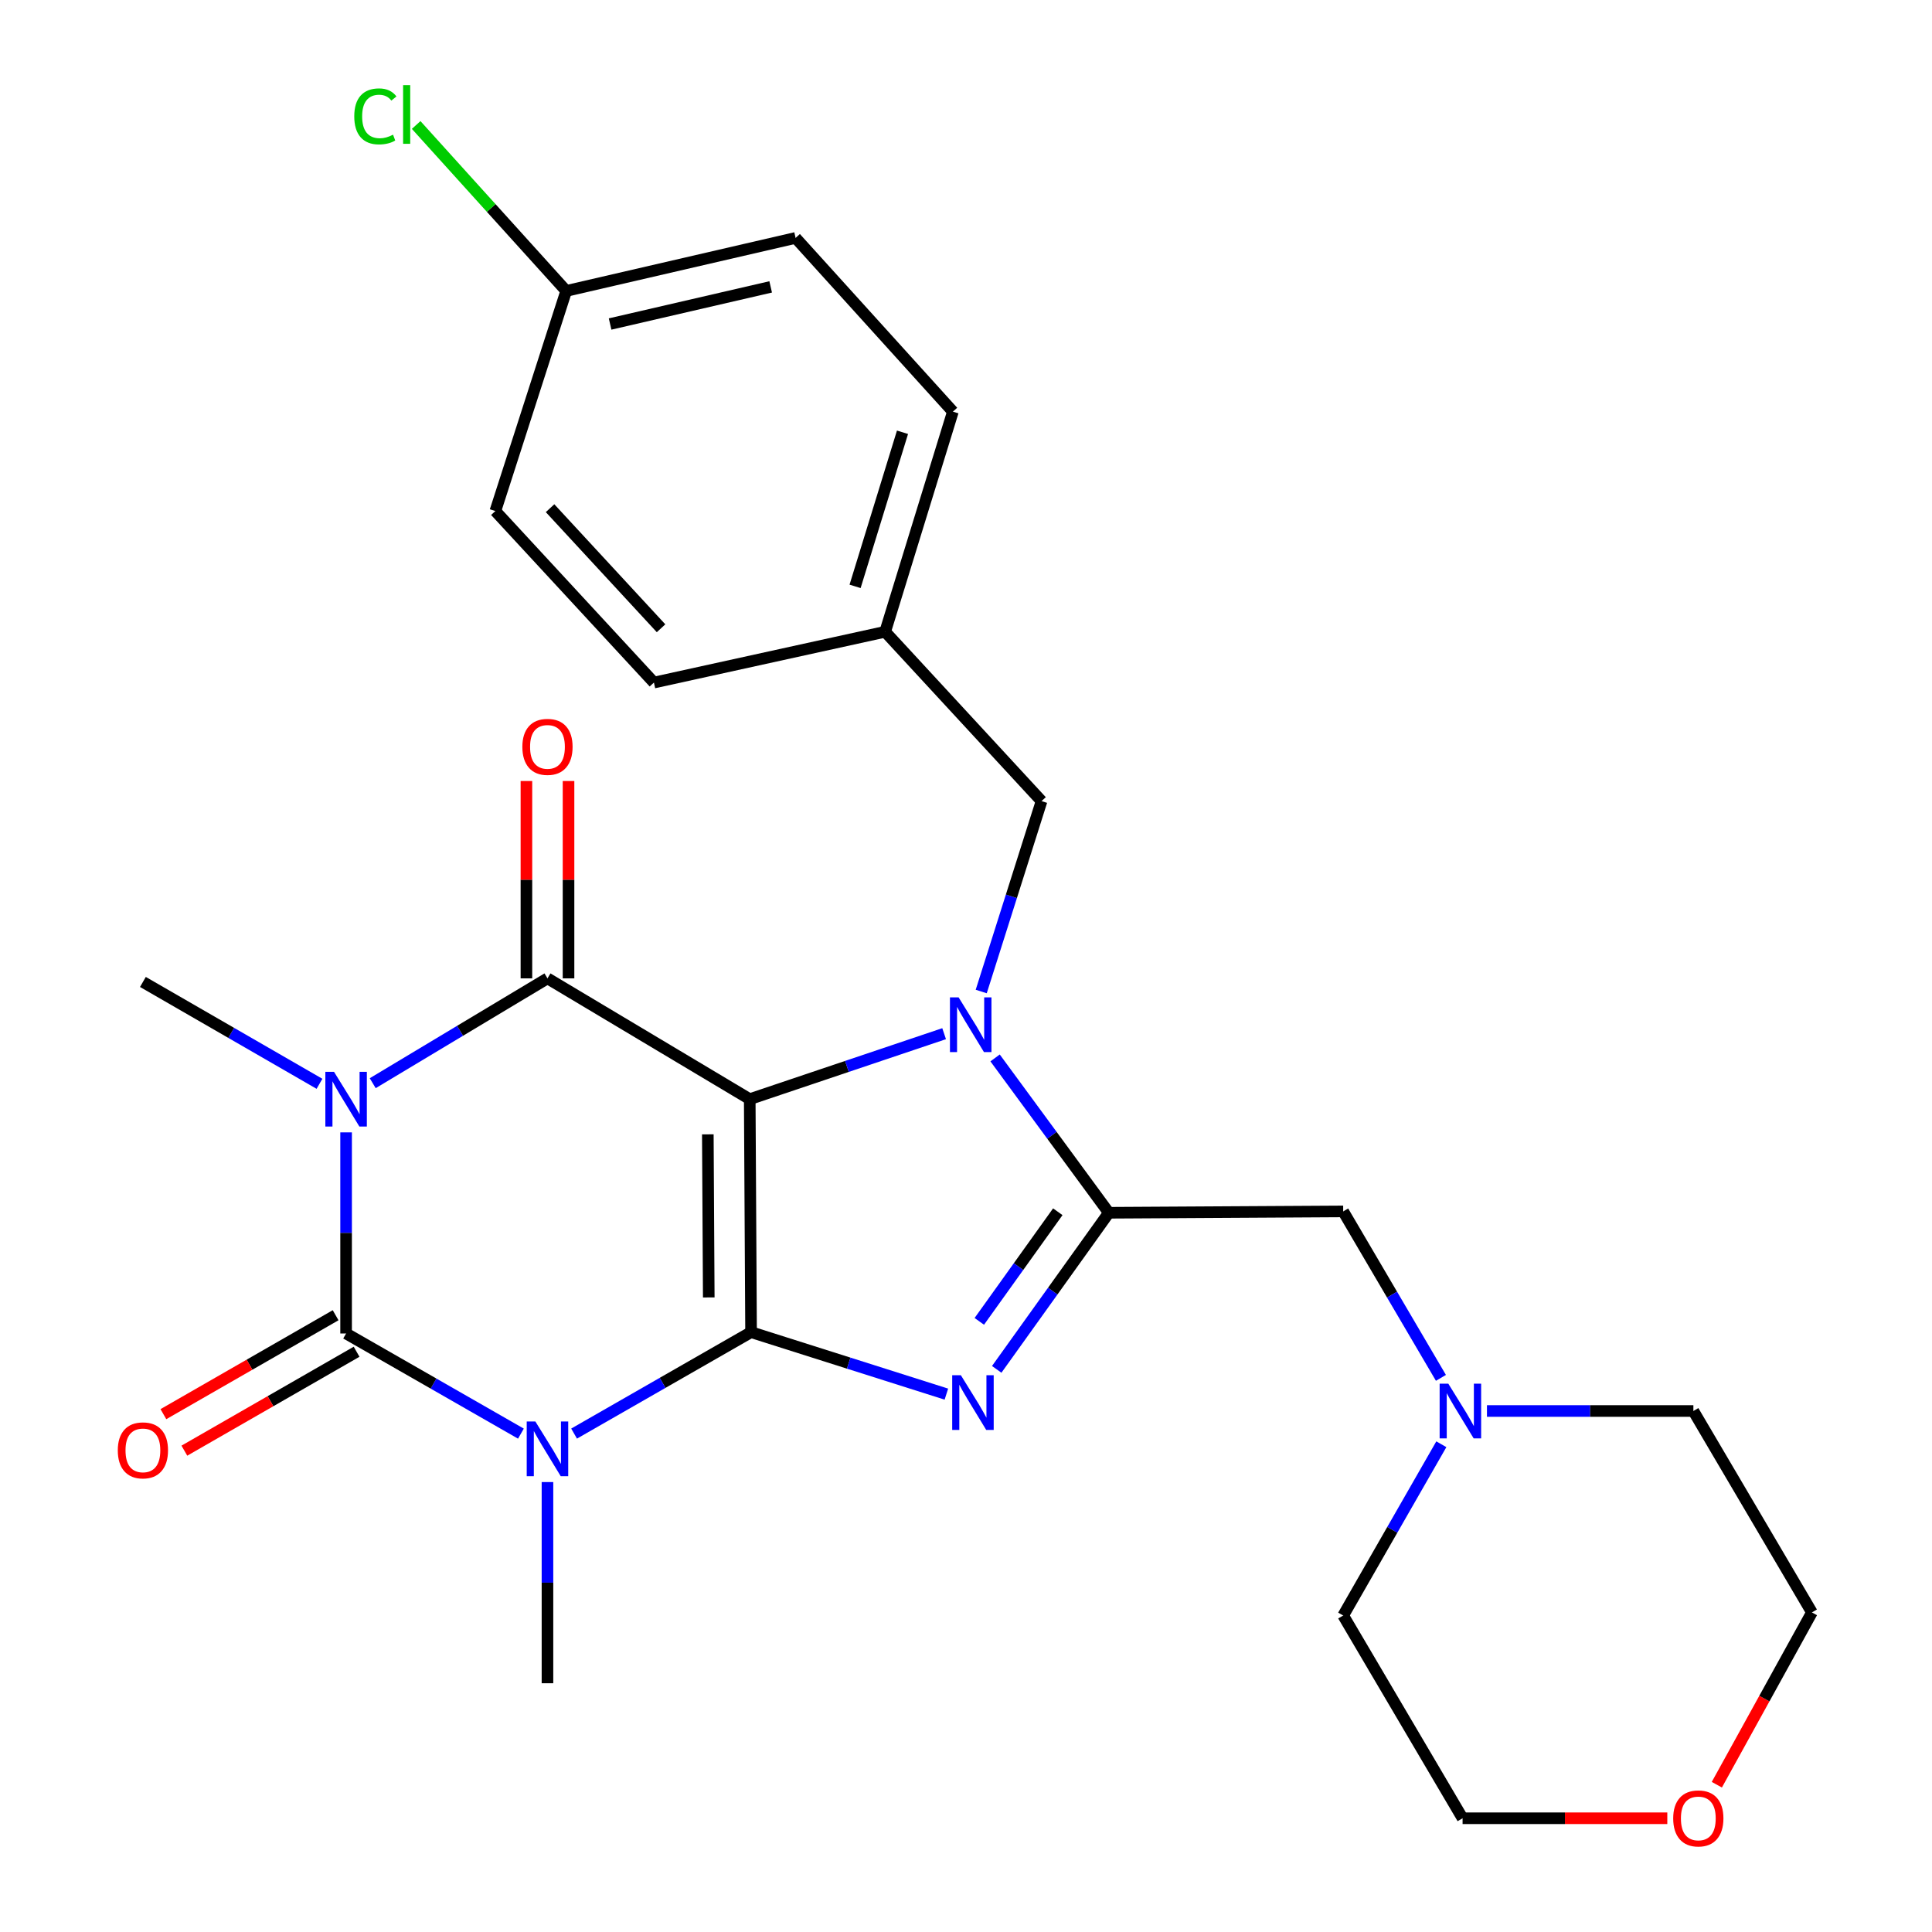 <?xml version='1.0' encoding='iso-8859-1'?>
<svg version='1.1' baseProfile='full'
              xmlns='http://www.w3.org/2000/svg'
                      xmlns:rdkit='http://www.rdkit.org/xml'
                      xmlns:xlink='http://www.w3.org/1999/xlink'
                  xml:space='preserve'
width='1000px' height='1000px' viewBox='0 0 1000 1000'>
<!-- END OF HEADER -->
<rect style='opacity:1.0;fill:#FFFFFF;stroke:none' width='1000' height='1000' x='0' y='0'> </rect>
<path class='bond-0' d='M 388.059,568.922 L 388.75,689.52' style='fill:none;fill-rule:evenodd;stroke:#000000;stroke-width:6px;stroke-linecap:butt;stroke-linejoin:miter;stroke-opacity:1' />
<path class='bond-0' d='M 366.371,587.137 L 366.854,671.555' style='fill:none;fill-rule:evenodd;stroke:#000000;stroke-width:6px;stroke-linecap:butt;stroke-linejoin:miter;stroke-opacity:1' />
<path class='bond-3' d='M 388.059,568.922 L 438.368,551.977' style='fill:none;fill-rule:evenodd;stroke:#000000;stroke-width:6px;stroke-linecap:butt;stroke-linejoin:miter;stroke-opacity:1' />
<path class='bond-3' d='M 438.368,551.977 L 488.677,535.032' style='fill:none;fill-rule:evenodd;stroke:#0000FF;stroke-width:6px;stroke-linecap:butt;stroke-linejoin:miter;stroke-opacity:1' />
<path class='bond-5' d='M 388.059,568.922 L 283.37,506.402' style='fill:none;fill-rule:evenodd;stroke:#000000;stroke-width:6px;stroke-linecap:butt;stroke-linejoin:miter;stroke-opacity:1' />
<path class='bond-1' d='M 388.75,689.52 L 342.948,715.773' style='fill:none;fill-rule:evenodd;stroke:#000000;stroke-width:6px;stroke-linecap:butt;stroke-linejoin:miter;stroke-opacity:1' />
<path class='bond-1' d='M 342.948,715.773 L 297.147,742.025' style='fill:none;fill-rule:evenodd;stroke:#0000FF;stroke-width:6px;stroke-linecap:butt;stroke-linejoin:miter;stroke-opacity:1' />
<path class='bond-6' d='M 388.75,689.52 L 439.297,705.559' style='fill:none;fill-rule:evenodd;stroke:#000000;stroke-width:6px;stroke-linecap:butt;stroke-linejoin:miter;stroke-opacity:1' />
<path class='bond-6' d='M 439.297,705.559 L 489.844,721.598' style='fill:none;fill-rule:evenodd;stroke:#0000FF;stroke-width:6px;stroke-linecap:butt;stroke-linejoin:miter;stroke-opacity:1' />
<path class='bond-13' d='M 283.37,767.115 L 283.37,819.181' style='fill:none;fill-rule:evenodd;stroke:#0000FF;stroke-width:6px;stroke-linecap:butt;stroke-linejoin:miter;stroke-opacity:1' />
<path class='bond-13' d='M 283.37,819.181 L 283.37,871.246' style='fill:none;fill-rule:evenodd;stroke:#000000;stroke-width:6px;stroke-linecap:butt;stroke-linejoin:miter;stroke-opacity:1' />
<path class='bond-28' d='M 269.627,742.049 L 224.384,716.129' style='fill:none;fill-rule:evenodd;stroke:#0000FF;stroke-width:6px;stroke-linecap:butt;stroke-linejoin:miter;stroke-opacity:1' />
<path class='bond-28' d='M 224.384,716.129 L 179.141,690.21' style='fill:none;fill-rule:evenodd;stroke:#000000;stroke-width:6px;stroke-linecap:butt;stroke-linejoin:miter;stroke-opacity:1' />
<path class='bond-2' d='M 192.92,560.657 L 238.145,533.53' style='fill:none;fill-rule:evenodd;stroke:#0000FF;stroke-width:6px;stroke-linecap:butt;stroke-linejoin:miter;stroke-opacity:1' />
<path class='bond-2' d='M 238.145,533.53 L 283.37,506.402' style='fill:none;fill-rule:evenodd;stroke:#000000;stroke-width:6px;stroke-linecap:butt;stroke-linejoin:miter;stroke-opacity:1' />
<path class='bond-4' d='M 179.141,586.115 L 179.141,638.162' style='fill:none;fill-rule:evenodd;stroke:#0000FF;stroke-width:6px;stroke-linecap:butt;stroke-linejoin:miter;stroke-opacity:1' />
<path class='bond-4' d='M 179.141,638.162 L 179.141,690.21' style='fill:none;fill-rule:evenodd;stroke:#000000;stroke-width:6px;stroke-linecap:butt;stroke-linejoin:miter;stroke-opacity:1' />
<path class='bond-14' d='M 165.366,560.976 L 119.667,534.615' style='fill:none;fill-rule:evenodd;stroke:#0000FF;stroke-width:6px;stroke-linecap:butt;stroke-linejoin:miter;stroke-opacity:1' />
<path class='bond-14' d='M 119.667,534.615 L 73.968,508.254' style='fill:none;fill-rule:evenodd;stroke:#000000;stroke-width:6px;stroke-linecap:butt;stroke-linejoin:miter;stroke-opacity:1' />
<path class='bond-7' d='M 515.055,547.577 L 544.497,587.652' style='fill:none;fill-rule:evenodd;stroke:#0000FF;stroke-width:6px;stroke-linecap:butt;stroke-linejoin:miter;stroke-opacity:1' />
<path class='bond-7' d='M 544.497,587.652 L 573.938,627.726' style='fill:none;fill-rule:evenodd;stroke:#000000;stroke-width:6px;stroke-linecap:butt;stroke-linejoin:miter;stroke-opacity:1' />
<path class='bond-9' d='M 507.882,513.203 L 523.494,463.929' style='fill:none;fill-rule:evenodd;stroke:#0000FF;stroke-width:6px;stroke-linecap:butt;stroke-linejoin:miter;stroke-opacity:1' />
<path class='bond-9' d='M 523.494,463.929 L 539.106,414.655' style='fill:none;fill-rule:evenodd;stroke:#000000;stroke-width:6px;stroke-linecap:butt;stroke-linejoin:miter;stroke-opacity:1' />
<path class='bond-11' d='M 173.714,680.762 L 129.143,706.364' style='fill:none;fill-rule:evenodd;stroke:#000000;stroke-width:6px;stroke-linecap:butt;stroke-linejoin:miter;stroke-opacity:1' />
<path class='bond-11' d='M 129.143,706.364 L 84.573,731.966' style='fill:none;fill-rule:evenodd;stroke:#FF0000;stroke-width:6px;stroke-linecap:butt;stroke-linejoin:miter;stroke-opacity:1' />
<path class='bond-11' d='M 184.569,699.659 L 139.998,725.261' style='fill:none;fill-rule:evenodd;stroke:#000000;stroke-width:6px;stroke-linecap:butt;stroke-linejoin:miter;stroke-opacity:1' />
<path class='bond-11' d='M 139.998,725.261 L 95.427,750.863' style='fill:none;fill-rule:evenodd;stroke:#FF0000;stroke-width:6px;stroke-linecap:butt;stroke-linejoin:miter;stroke-opacity:1' />
<path class='bond-12' d='M 294.267,506.402 L 294.267,455.327' style='fill:none;fill-rule:evenodd;stroke:#000000;stroke-width:6px;stroke-linecap:butt;stroke-linejoin:miter;stroke-opacity:1' />
<path class='bond-12' d='M 294.267,455.327 L 294.267,404.252' style='fill:none;fill-rule:evenodd;stroke:#FF0000;stroke-width:6px;stroke-linecap:butt;stroke-linejoin:miter;stroke-opacity:1' />
<path class='bond-12' d='M 272.474,506.402 L 272.474,455.327' style='fill:none;fill-rule:evenodd;stroke:#000000;stroke-width:6px;stroke-linecap:butt;stroke-linejoin:miter;stroke-opacity:1' />
<path class='bond-12' d='M 272.474,455.327 L 272.474,404.252' style='fill:none;fill-rule:evenodd;stroke:#FF0000;stroke-width:6px;stroke-linecap:butt;stroke-linejoin:miter;stroke-opacity:1' />
<path class='bond-27' d='M 515.899,708.782 L 544.918,668.254' style='fill:none;fill-rule:evenodd;stroke:#0000FF;stroke-width:6px;stroke-linecap:butt;stroke-linejoin:miter;stroke-opacity:1' />
<path class='bond-27' d='M 544.918,668.254 L 573.938,627.726' style='fill:none;fill-rule:evenodd;stroke:#000000;stroke-width:6px;stroke-linecap:butt;stroke-linejoin:miter;stroke-opacity:1' />
<path class='bond-27' d='M 506.886,683.936 L 527.2,655.566' style='fill:none;fill-rule:evenodd;stroke:#0000FF;stroke-width:6px;stroke-linecap:butt;stroke-linejoin:miter;stroke-opacity:1' />
<path class='bond-27' d='M 527.2,655.566 L 547.514,627.197' style='fill:none;fill-rule:evenodd;stroke:#000000;stroke-width:6px;stroke-linecap:butt;stroke-linejoin:miter;stroke-opacity:1' />
<path class='bond-8' d='M 573.938,627.726 L 695.238,627.024' style='fill:none;fill-rule:evenodd;stroke:#000000;stroke-width:6px;stroke-linecap:butt;stroke-linejoin:miter;stroke-opacity:1' />
<path class='bond-10' d='M 695.238,627.024 L 720.53,670.101' style='fill:none;fill-rule:evenodd;stroke:#000000;stroke-width:6px;stroke-linecap:butt;stroke-linejoin:miter;stroke-opacity:1' />
<path class='bond-10' d='M 720.53,670.101 L 745.822,713.178' style='fill:none;fill-rule:evenodd;stroke:#0000FF;stroke-width:6px;stroke-linecap:butt;stroke-linejoin:miter;stroke-opacity:1' />
<path class='bond-16' d='M 539.106,414.655 L 458.159,327' style='fill:none;fill-rule:evenodd;stroke:#000000;stroke-width:6px;stroke-linecap:butt;stroke-linejoin:miter;stroke-opacity:1' />
<path class='bond-23' d='M 746.032,747.543 L 720.635,791.863' style='fill:none;fill-rule:evenodd;stroke:#0000FF;stroke-width:6px;stroke-linecap:butt;stroke-linejoin:miter;stroke-opacity:1' />
<path class='bond-23' d='M 720.635,791.863 L 695.238,836.184' style='fill:none;fill-rule:evenodd;stroke:#000000;stroke-width:6px;stroke-linecap:butt;stroke-linejoin:miter;stroke-opacity:1' />
<path class='bond-24' d='M 769.649,730.333 L 823.071,730.333' style='fill:none;fill-rule:evenodd;stroke:#0000FF;stroke-width:6px;stroke-linecap:butt;stroke-linejoin:miter;stroke-opacity:1' />
<path class='bond-24' d='M 823.071,730.333 L 876.492,730.333' style='fill:none;fill-rule:evenodd;stroke:#000000;stroke-width:6px;stroke-linecap:butt;stroke-linejoin:miter;stroke-opacity:1' />
<path class='bond-15' d='M 888.629,923.765 L 913.24,879.176' style='fill:none;fill-rule:evenodd;stroke:#FF0000;stroke-width:6px;stroke-linecap:butt;stroke-linejoin:miter;stroke-opacity:1' />
<path class='bond-15' d='M 913.24,879.176 L 937.85,834.586' style='fill:none;fill-rule:evenodd;stroke:#000000;stroke-width:6px;stroke-linecap:butt;stroke-linejoin:miter;stroke-opacity:1' />
<path class='bond-30' d='M 862.996,941.128 L 810.014,941.128' style='fill:none;fill-rule:evenodd;stroke:#FF0000;stroke-width:6px;stroke-linecap:butt;stroke-linejoin:miter;stroke-opacity:1' />
<path class='bond-30' d='M 810.014,941.128 L 757.032,941.128' style='fill:none;fill-rule:evenodd;stroke:#000000;stroke-width:6px;stroke-linecap:butt;stroke-linejoin:miter;stroke-opacity:1' />
<path class='bond-19' d='M 458.159,327 L 338.469,353.297' style='fill:none;fill-rule:evenodd;stroke:#000000;stroke-width:6px;stroke-linecap:butt;stroke-linejoin:miter;stroke-opacity:1' />
<path class='bond-20' d='M 458.159,327 L 493.221,213.061' style='fill:none;fill-rule:evenodd;stroke:#000000;stroke-width:6px;stroke-linecap:butt;stroke-linejoin:miter;stroke-opacity:1' />
<path class='bond-20' d='M 442.59,303.5 L 467.133,223.743' style='fill:none;fill-rule:evenodd;stroke:#000000;stroke-width:6px;stroke-linecap:butt;stroke-linejoin:miter;stroke-opacity:1' />
<path class='bond-17' d='M 293.068,150.589 L 411.801,123.143' style='fill:none;fill-rule:evenodd;stroke:#000000;stroke-width:6px;stroke-linecap:butt;stroke-linejoin:miter;stroke-opacity:1' />
<path class='bond-17' d='M 315.786,167.705 L 398.899,148.492' style='fill:none;fill-rule:evenodd;stroke:#000000;stroke-width:6px;stroke-linecap:butt;stroke-linejoin:miter;stroke-opacity:1' />
<path class='bond-18' d='M 293.068,150.589 L 254.236,107.642' style='fill:none;fill-rule:evenodd;stroke:#000000;stroke-width:6px;stroke-linecap:butt;stroke-linejoin:miter;stroke-opacity:1' />
<path class='bond-18' d='M 254.236,107.642 L 215.405,64.694' style='fill:none;fill-rule:evenodd;stroke:#00CC00;stroke-width:6px;stroke-linecap:butt;stroke-linejoin:miter;stroke-opacity:1' />
<path class='bond-29' d='M 293.068,150.589 L 256.396,264.516' style='fill:none;fill-rule:evenodd;stroke:#000000;stroke-width:6px;stroke-linecap:butt;stroke-linejoin:miter;stroke-opacity:1' />
<path class='bond-21' d='M 338.469,353.297 L 256.396,264.516' style='fill:none;fill-rule:evenodd;stroke:#000000;stroke-width:6px;stroke-linecap:butt;stroke-linejoin:miter;stroke-opacity:1' />
<path class='bond-21' d='M 342.161,325.186 L 284.709,263.04' style='fill:none;fill-rule:evenodd;stroke:#000000;stroke-width:6px;stroke-linecap:butt;stroke-linejoin:miter;stroke-opacity:1' />
<path class='bond-22' d='M 493.221,213.061 L 411.801,123.143' style='fill:none;fill-rule:evenodd;stroke:#000000;stroke-width:6px;stroke-linecap:butt;stroke-linejoin:miter;stroke-opacity:1' />
<path class='bond-25' d='M 695.238,836.184 L 757.032,941.128' style='fill:none;fill-rule:evenodd;stroke:#000000;stroke-width:6px;stroke-linecap:butt;stroke-linejoin:miter;stroke-opacity:1' />
<path class='bond-26' d='M 876.492,730.333 L 937.85,834.586' style='fill:none;fill-rule:evenodd;stroke:#000000;stroke-width:6px;stroke-linecap:butt;stroke-linejoin:miter;stroke-opacity:1' />
<path  class='atom-2' d='M 277.11 735.762
L 286.39 750.762
Q 287.31 752.242, 288.79 754.922
Q 290.27 757.602, 290.35 757.762
L 290.35 735.762
L 294.11 735.762
L 294.11 764.082
L 290.23 764.082
L 280.27 747.682
Q 279.11 745.762, 277.87 743.562
Q 276.67 741.362, 276.31 740.682
L 276.31 764.082
L 272.63 764.082
L 272.63 735.762
L 277.11 735.762
' fill='#0000FF'/>
<path  class='atom-3' d='M 172.881 554.762
L 182.161 569.762
Q 183.081 571.242, 184.561 573.922
Q 186.041 576.602, 186.121 576.762
L 186.121 554.762
L 189.881 554.762
L 189.881 583.082
L 186.001 583.082
L 176.041 566.682
Q 174.881 564.762, 173.641 562.562
Q 172.441 560.362, 172.081 559.682
L 172.081 583.082
L 168.401 583.082
L 168.401 554.762
L 172.881 554.762
' fill='#0000FF'/>
<path  class='atom-4' d='M 496.174 516.238
L 505.454 531.238
Q 506.374 532.718, 507.854 535.398
Q 509.334 538.078, 509.414 538.238
L 509.414 516.238
L 513.174 516.238
L 513.174 544.558
L 509.294 544.558
L 499.334 528.158
Q 498.174 526.238, 496.934 524.038
Q 495.734 521.838, 495.374 521.158
L 495.374 544.558
L 491.694 544.558
L 491.694 516.238
L 496.174 516.238
' fill='#0000FF'/>
<path  class='atom-7' d='M 497.337 711.802
L 506.617 726.802
Q 507.537 728.282, 509.017 730.962
Q 510.497 733.642, 510.577 733.802
L 510.577 711.802
L 514.337 711.802
L 514.337 740.122
L 510.457 740.122
L 500.497 723.722
Q 499.337 721.802, 498.097 719.602
Q 496.897 717.402, 496.537 716.722
L 496.537 740.122
L 492.857 740.122
L 492.857 711.802
L 497.337 711.802
' fill='#0000FF'/>
<path  class='atom-11' d='M 749.634 716.173
L 758.914 731.173
Q 759.834 732.653, 761.314 735.333
Q 762.794 738.013, 762.874 738.173
L 762.874 716.173
L 766.634 716.173
L 766.634 744.493
L 762.754 744.493
L 752.794 728.093
Q 751.634 726.173, 750.394 723.973
Q 749.194 721.773, 748.834 721.093
L 748.834 744.493
L 745.154 744.493
L 745.154 716.173
L 749.634 716.173
' fill='#0000FF'/>
<path  class='atom-12' d='M 60.968 750.704
Q 60.968 743.904, 64.328 740.104
Q 67.688 736.304, 73.968 736.304
Q 80.248 736.304, 83.608 740.104
Q 86.968 743.904, 86.968 750.704
Q 86.968 757.584, 83.568 761.504
Q 80.168 765.384, 73.968 765.384
Q 67.728 765.384, 64.328 761.504
Q 60.968 757.624, 60.968 750.704
M 73.968 762.184
Q 78.288 762.184, 80.608 759.304
Q 82.968 756.384, 82.968 750.704
Q 82.968 745.144, 80.608 742.344
Q 78.288 739.504, 73.968 739.504
Q 69.648 739.504, 67.288 742.304
Q 64.968 745.104, 64.968 750.704
Q 64.968 756.424, 67.288 759.304
Q 69.648 762.184, 73.968 762.184
' fill='#FF0000'/>
<path  class='atom-13' d='M 270.37 386.574
Q 270.37 379.774, 273.73 375.974
Q 277.09 372.174, 283.37 372.174
Q 289.65 372.174, 293.01 375.974
Q 296.37 379.774, 296.37 386.574
Q 296.37 393.454, 292.97 397.374
Q 289.57 401.254, 283.37 401.254
Q 277.13 401.254, 273.73 397.374
Q 270.37 393.494, 270.37 386.574
M 283.37 398.054
Q 287.69 398.054, 290.01 395.174
Q 292.37 392.254, 292.37 386.574
Q 292.37 381.014, 290.01 378.214
Q 287.69 375.374, 283.37 375.374
Q 279.05 375.374, 276.69 378.174
Q 274.37 380.974, 274.37 386.574
Q 274.37 392.294, 276.69 395.174
Q 279.05 398.054, 283.37 398.054
' fill='#FF0000'/>
<path  class='atom-16' d='M 866.046 941.208
Q 866.046 934.408, 869.406 930.608
Q 872.766 926.808, 879.046 926.808
Q 885.326 926.808, 888.686 930.608
Q 892.046 934.408, 892.046 941.208
Q 892.046 948.088, 888.646 952.008
Q 885.246 955.888, 879.046 955.888
Q 872.806 955.888, 869.406 952.008
Q 866.046 948.128, 866.046 941.208
M 879.046 952.688
Q 883.366 952.688, 885.686 949.808
Q 888.046 946.888, 888.046 941.208
Q 888.046 935.648, 885.686 932.848
Q 883.366 930.008, 879.046 930.008
Q 874.726 930.008, 872.366 932.808
Q 870.046 935.608, 870.046 941.208
Q 870.046 946.928, 872.366 949.808
Q 874.726 952.688, 879.046 952.688
' fill='#FF0000'/>
<path  class='atom-19' d='M 183.366 60.234
Q 183.366 53.194, 186.646 49.514
Q 189.966 45.794, 196.246 45.794
Q 202.086 45.794, 205.206 49.914
L 202.566 52.074
Q 200.286 49.074, 196.246 49.074
Q 191.966 49.074, 189.686 51.954
Q 187.446 54.794, 187.446 60.234
Q 187.446 65.834, 189.766 68.714
Q 192.126 71.594, 196.686 71.594
Q 199.806 71.594, 203.446 69.714
L 204.566 72.714
Q 203.086 73.674, 200.846 74.234
Q 198.606 74.794, 196.126 74.794
Q 189.966 74.794, 186.646 71.034
Q 183.366 67.274, 183.366 60.234
' fill='#00CC00'/>
<path  class='atom-19' d='M 208.646 44.074
L 212.326 44.074
L 212.326 74.434
L 208.646 74.434
L 208.646 44.074
' fill='#00CC00'/>
</svg>
